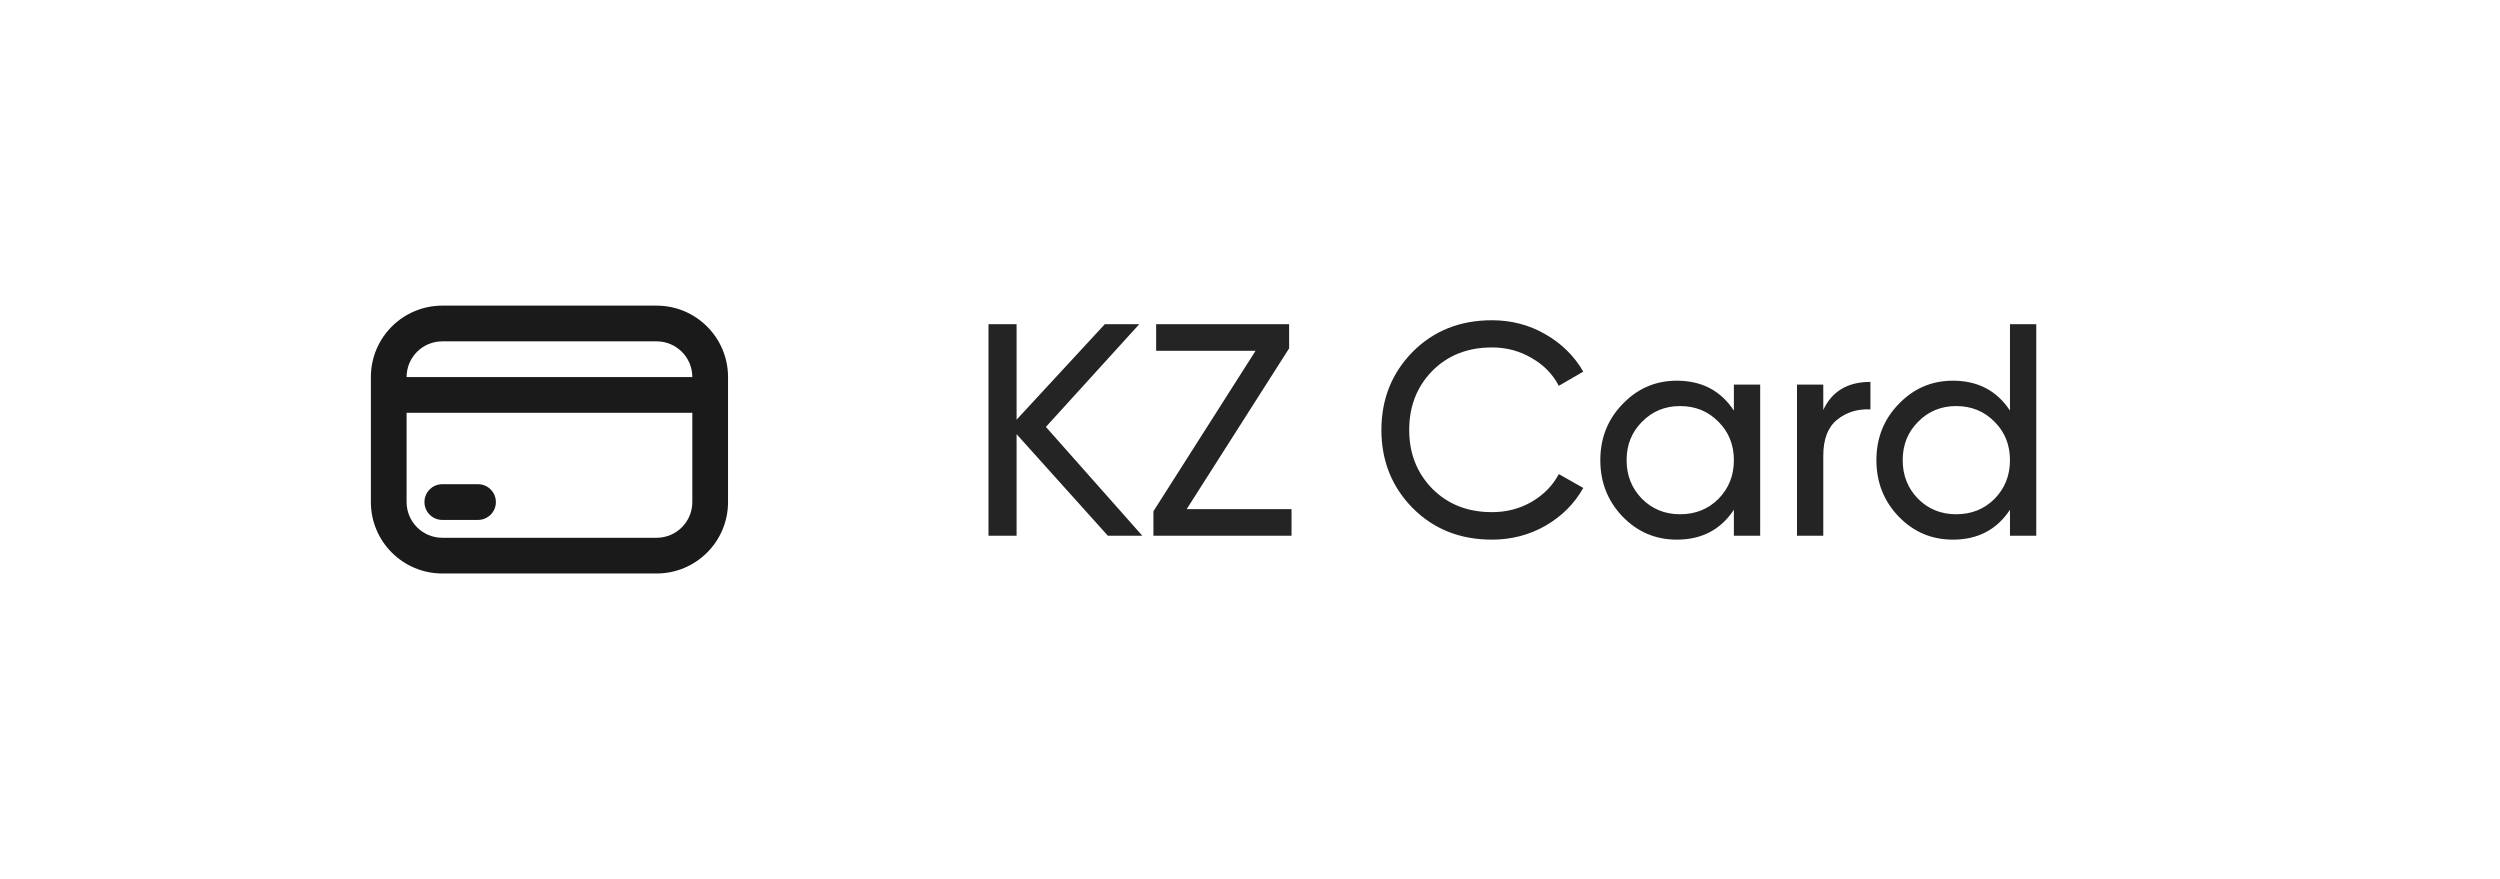 <?xml version="1.0" encoding="UTF-8"?> <svg xmlns="http://www.w3.org/2000/svg" width="182" height="64" viewBox="0 0 182 64" fill="none"><path fill-rule="evenodd" clip-rule="evenodd" d="M32.2 22.25H47.8C50.672 22.25 53.001 24.578 53.001 27.45V36.55C53.001 39.422 50.672 41.75 47.8 41.75H32.2C29.328 41.75 27 39.422 27 36.55V27.45C27 24.578 29.328 22.25 32.2 22.25ZM32.2 24.85C30.764 24.85 29.6 26.014 29.6 27.45V36.55C29.6 37.986 30.764 39.15 32.2 39.15H47.8C49.236 39.15 50.401 37.986 50.401 36.55V27.45C50.401 26.014 49.236 24.85 47.8 24.85H32.2Z" fill="#1A1A1A"></path><path d="M28.3 28.75C28.3 28.032 28.882 27.45 29.6 27.45H50.401C51.119 27.45 51.701 28.032 51.701 28.75C51.701 29.468 51.119 30.05 50.401 30.05H29.6C28.882 30.05 28.3 29.468 28.3 28.75Z" fill="#1A1A1A"></path><path d="M30.9 36.55C30.9 35.832 31.482 35.25 32.2 35.25H34.8C35.518 35.25 36.1 35.832 36.1 36.55C36.1 37.268 35.518 37.85 34.8 37.85H32.2C31.482 37.85 30.9 37.268 30.9 36.55Z" fill="#1A1A1A"></path><path d="M83.16 39H80.652L74.008 31.608V39H71.962V23.6H74.008V30.552L80.432 23.6H82.94L76.142 31.08L83.16 39ZM86.39 37.064H94.024V39H83.97V37.218L91.406 25.536H84.168V23.6H93.848V25.36L86.39 37.064ZM108.618 39.286C106.286 39.286 104.358 38.516 102.832 36.976C101.322 35.436 100.566 33.544 100.566 31.3C100.566 29.056 101.322 27.164 102.832 25.624C104.358 24.084 106.286 23.314 108.618 23.314C110.026 23.314 111.317 23.651 112.49 24.326C113.678 25.001 114.602 25.91 115.262 27.054L113.48 28.088C113.04 27.237 112.38 26.563 111.5 26.064C110.635 25.551 109.674 25.294 108.618 25.294C106.844 25.294 105.392 25.866 104.262 27.01C103.148 28.154 102.59 29.584 102.59 31.3C102.59 33.001 103.148 34.424 104.262 35.568C105.392 36.712 106.844 37.284 108.618 37.284C109.674 37.284 110.635 37.035 111.5 36.536C112.38 36.023 113.04 35.348 113.48 34.512L115.262 35.524C114.617 36.668 113.7 37.585 112.512 38.274C111.324 38.949 110.026 39.286 108.618 39.286ZM126.227 28H128.141V39H126.227V37.108C125.273 38.56 123.887 39.286 122.069 39.286C120.529 39.286 119.216 38.729 118.131 37.614C117.045 36.485 116.503 35.113 116.503 33.5C116.503 31.887 117.045 30.523 118.131 29.408C119.216 28.279 120.529 27.714 122.069 27.714C123.887 27.714 125.273 28.44 126.227 29.892V28ZM122.311 37.438C123.425 37.438 124.357 37.064 125.105 36.316C125.853 35.553 126.227 34.615 126.227 33.5C126.227 32.385 125.853 31.454 125.105 30.706C124.357 29.943 123.425 29.562 122.311 29.562C121.211 29.562 120.287 29.943 119.539 30.706C118.791 31.454 118.417 32.385 118.417 33.5C118.417 34.615 118.791 35.553 119.539 36.316C120.287 37.064 121.211 37.438 122.311 37.438ZM132.735 29.848C133.365 28.484 134.509 27.802 136.167 27.802V29.804C135.228 29.76 134.421 30.009 133.747 30.552C133.072 31.095 132.735 31.967 132.735 33.17V39H130.821V28H132.735V29.848ZM146.326 23.6H148.24V39H146.326V37.108C145.372 38.56 143.986 39.286 142.168 39.286C140.628 39.286 139.315 38.729 138.23 37.614C137.144 36.485 136.602 35.113 136.602 33.5C136.602 31.887 137.144 30.523 138.23 29.408C139.315 28.279 140.628 27.714 142.168 27.714C143.986 27.714 145.372 28.44 146.326 29.892V23.6ZM142.41 37.438C143.524 37.438 144.456 37.064 145.204 36.316C145.952 35.553 146.326 34.615 146.326 33.5C146.326 32.385 145.952 31.454 145.204 30.706C144.456 29.943 143.524 29.562 142.41 29.562C141.31 29.562 140.386 29.943 139.638 30.706C138.89 31.454 138.516 32.385 138.516 33.5C138.516 34.615 138.89 35.553 139.638 36.316C140.386 37.064 141.31 37.438 142.41 37.438Z" fill="#242424"></path></svg> 